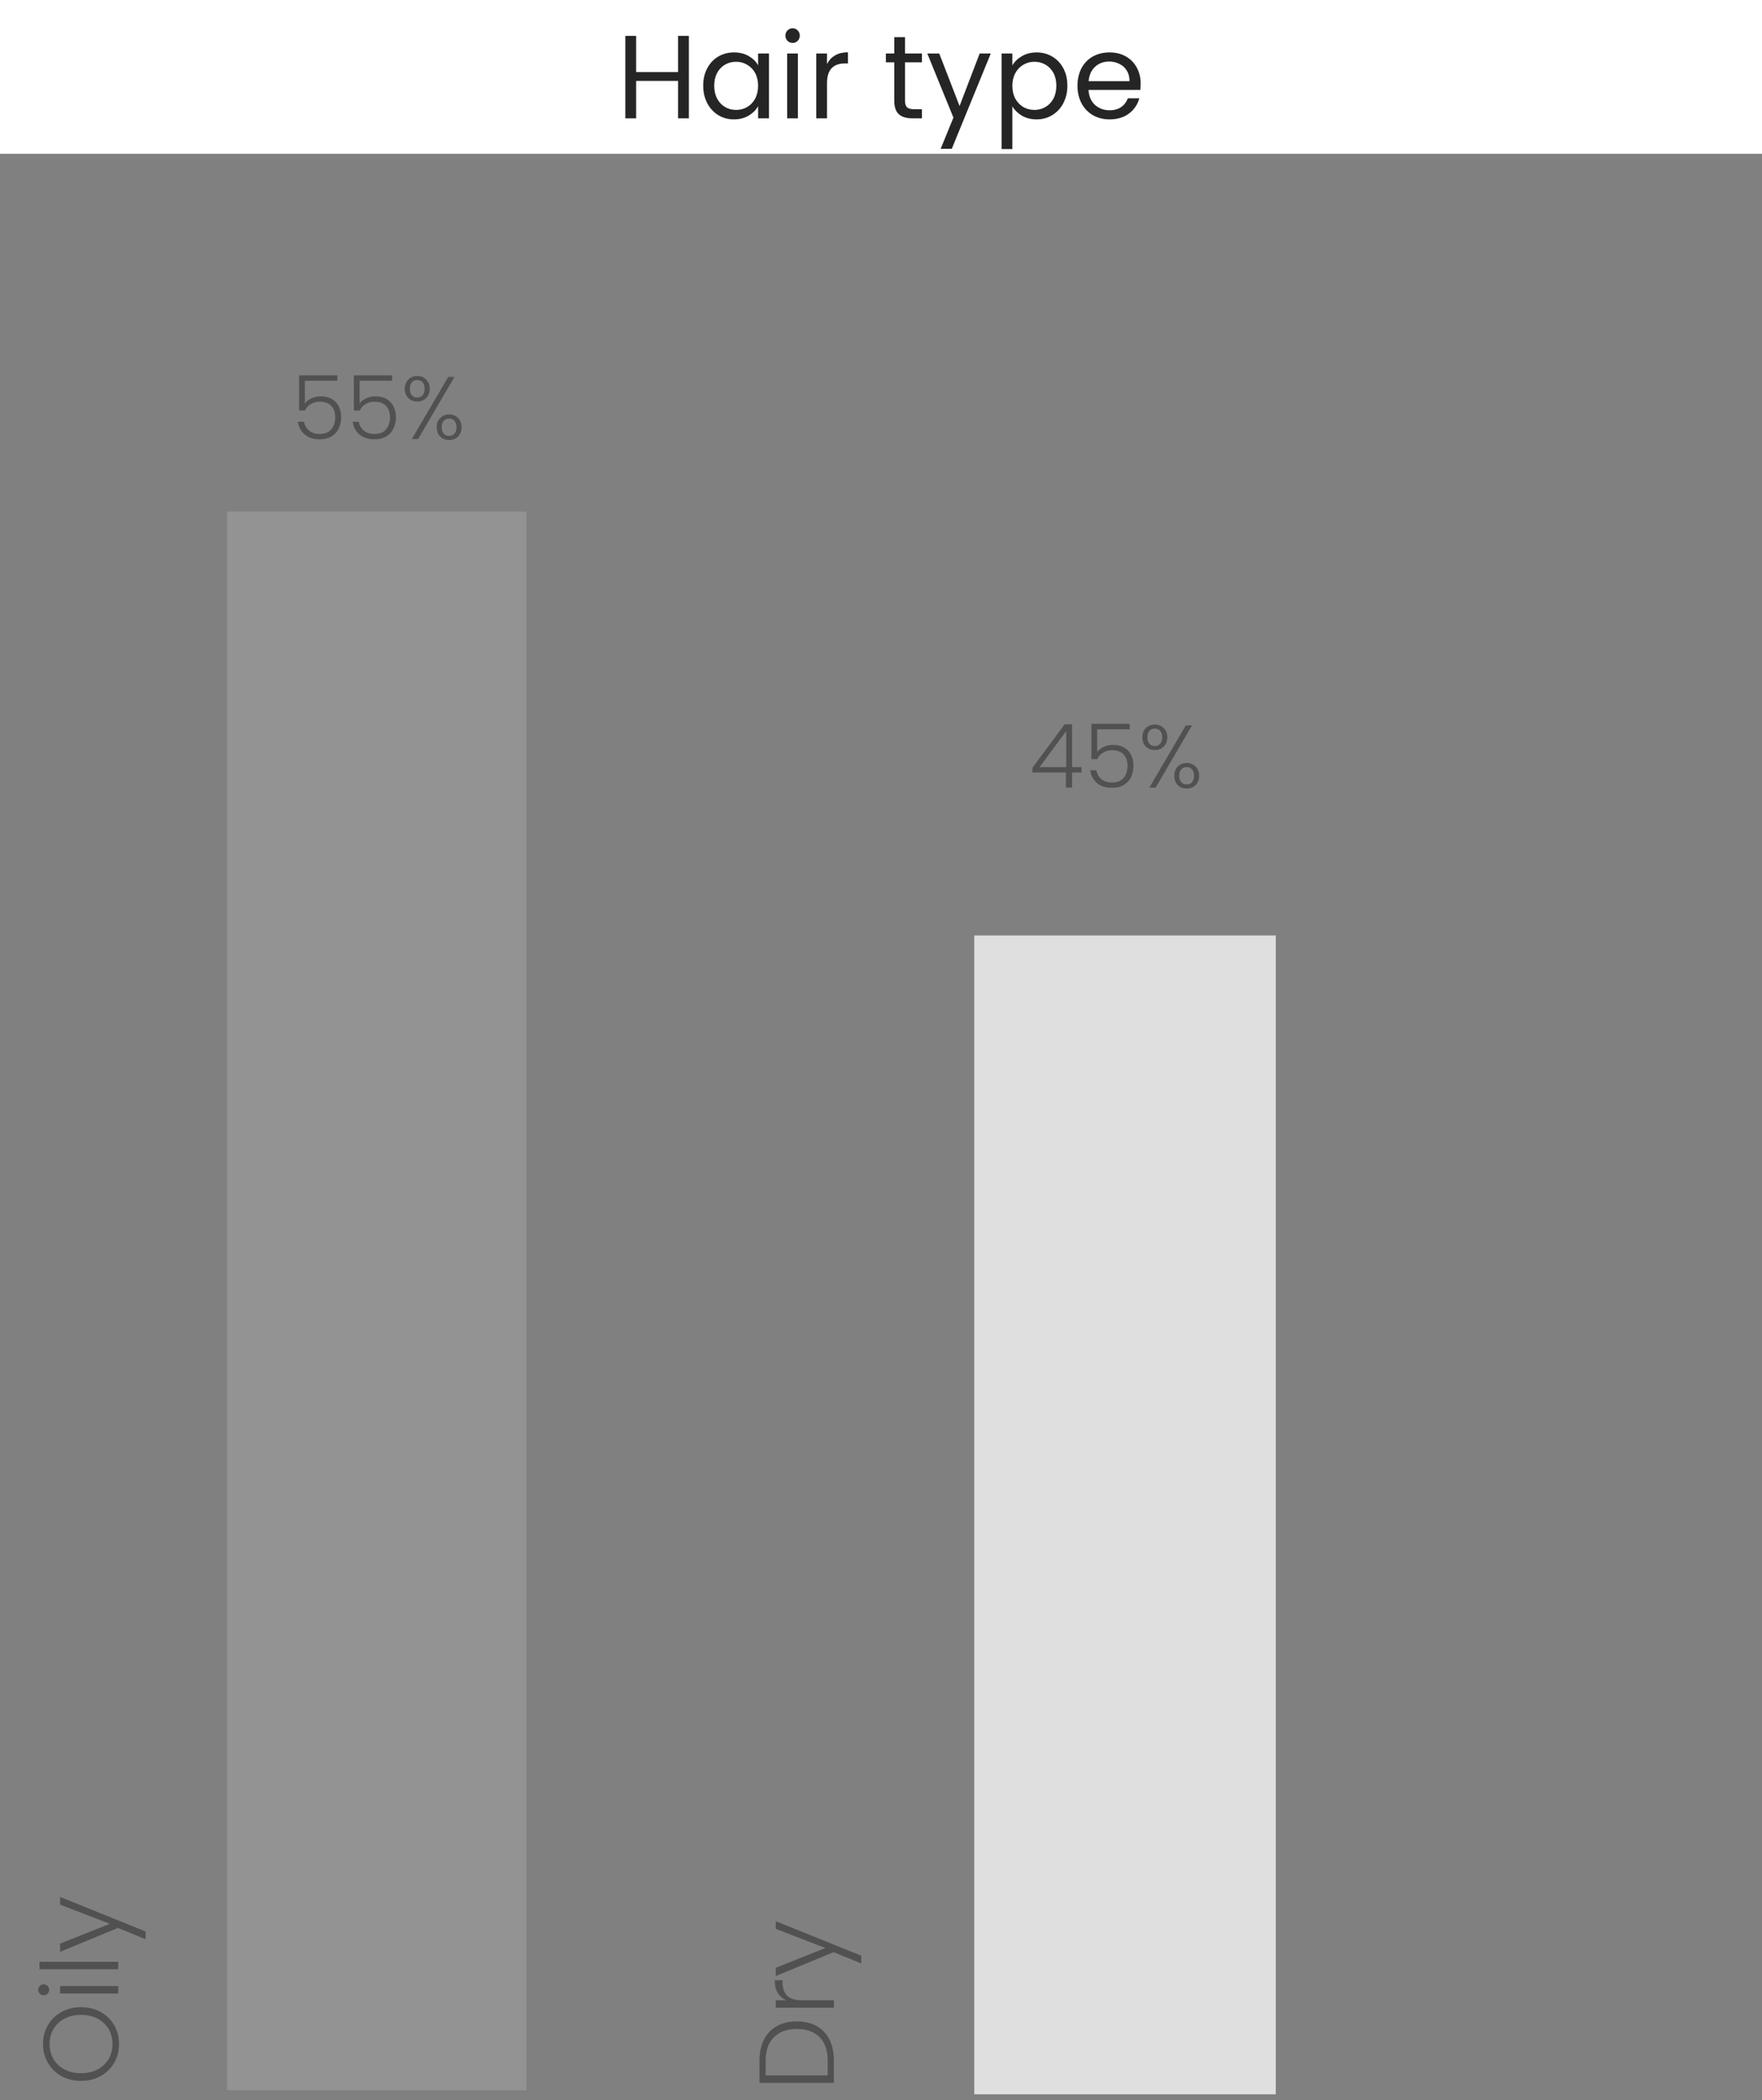 <svg width="298" height="355" viewBox="0 0 298 355" fill="none" xmlns="http://www.w3.org/2000/svg">
<rect x="0" y="0" width="298" height="355" fill="#808080" stroke="none"/>
<rect width="298" height="26" fill="white"/>
<path d="M116.505 6.06V20H114.685V13.68H107.585V20H105.765V6.06H107.585V12.18H114.685V6.06H116.505ZM118.932 14.48C118.932 13.36 119.159 12.38 119.612 11.54C120.066 10.687 120.686 10.027 121.472 9.56C122.272 9.093 123.159 8.86 124.132 8.86C125.092 8.86 125.926 9.067 126.632 9.48C127.339 9.893 127.866 10.413 128.212 11.04V9.04H130.052V20H128.212V17.96C127.852 18.6 127.312 19.133 126.592 19.56C125.886 19.973 125.059 20.18 124.112 20.18C123.139 20.18 122.259 19.94 121.472 19.46C120.686 18.98 120.066 18.307 119.612 17.44C119.159 16.573 118.932 15.587 118.932 14.48ZM128.212 14.5C128.212 13.673 128.046 12.953 127.712 12.34C127.379 11.727 126.926 11.26 126.352 10.94C125.792 10.607 125.172 10.44 124.492 10.44C123.812 10.44 123.192 10.6 122.632 10.92C122.072 11.24 121.626 11.707 121.292 12.32C120.959 12.933 120.792 13.653 120.792 14.48C120.792 15.32 120.959 16.053 121.292 16.68C121.626 17.293 122.072 17.767 122.632 18.1C123.192 18.42 123.812 18.58 124.492 18.58C125.172 18.58 125.792 18.42 126.352 18.1C126.926 17.767 127.379 17.293 127.712 16.68C128.046 16.053 128.212 15.327 128.212 14.5ZM134.068 7.26C133.721 7.26 133.428 7.14 133.188 6.9C132.948 6.66 132.828 6.367 132.828 6.02C132.828 5.673 132.948 5.38 133.188 5.14C133.428 4.9 133.721 4.78 134.068 4.78C134.401 4.78 134.681 4.9 134.908 5.14C135.148 5.38 135.268 5.673 135.268 6.02C135.268 6.367 135.148 6.66 134.908 6.9C134.681 7.14 134.401 7.26 134.068 7.26ZM134.948 9.04V20H133.128V9.04H134.948ZM139.87 10.82C140.19 10.193 140.643 9.707 141.23 9.36C141.83 9.013 142.556 8.84 143.41 8.84V10.72H142.93C140.89 10.72 139.87 11.827 139.87 14.04V20H138.05V9.04H139.87V10.82ZM153.063 10.54V17C153.063 17.533 153.176 17.913 153.403 18.14C153.629 18.353 154.023 18.46 154.583 18.46H155.923V20H154.283C153.269 20 152.509 19.767 152.003 19.3C151.496 18.833 151.243 18.067 151.243 17V10.54H149.823V9.04H151.243V6.28H153.063V9.04H155.923V10.54H153.063ZM167.568 9.04L160.968 25.16H159.088L161.248 19.88L156.828 9.04H158.848L162.288 17.92L165.688 9.04H167.568ZM171.217 11.06C171.577 10.433 172.111 9.913 172.817 9.5C173.537 9.073 174.371 8.86 175.317 8.86C176.291 8.86 177.171 9.093 177.957 9.56C178.757 10.027 179.384 10.687 179.837 11.54C180.291 12.38 180.517 13.36 180.517 14.48C180.517 15.587 180.291 16.573 179.837 17.44C179.384 18.307 178.757 18.98 177.957 19.46C177.171 19.94 176.291 20.18 175.317 20.18C174.384 20.18 173.557 19.973 172.837 19.56C172.131 19.133 171.591 18.607 171.217 17.98V25.2H169.397V9.04H171.217V11.06ZM178.657 14.48C178.657 13.653 178.491 12.933 178.157 12.32C177.824 11.707 177.371 11.24 176.797 10.92C176.237 10.6 175.617 10.44 174.937 10.44C174.271 10.44 173.651 10.607 173.077 10.94C172.517 11.26 172.064 11.733 171.717 12.36C171.384 12.973 171.217 13.687 171.217 14.5C171.217 15.327 171.384 16.053 171.717 16.68C172.064 17.293 172.517 17.767 173.077 18.1C173.651 18.42 174.271 18.58 174.937 18.58C175.617 18.58 176.237 18.42 176.797 18.1C177.371 17.767 177.824 17.293 178.157 16.68C178.491 16.053 178.657 15.32 178.657 14.48ZM192.913 14.1C192.913 14.447 192.893 14.813 192.853 15.2H184.093C184.16 16.28 184.526 17.127 185.193 17.74C185.873 18.34 186.693 18.64 187.653 18.64C188.44 18.64 189.093 18.46 189.613 18.1C190.146 17.727 190.52 17.233 190.733 16.62H192.693C192.4 17.673 191.813 18.533 190.933 19.2C190.053 19.853 188.96 20.18 187.653 20.18C186.613 20.18 185.68 19.947 184.853 19.48C184.04 19.013 183.4 18.353 182.933 17.5C182.466 16.633 182.233 15.633 182.233 14.5C182.233 13.367 182.46 12.373 182.913 11.52C183.366 10.667 184 10.013 184.813 9.56C185.64 9.093 186.586 8.86 187.653 8.86C188.693 8.86 189.613 9.087 190.413 9.54C191.213 9.993 191.826 10.62 192.253 11.42C192.693 12.207 192.913 13.1 192.913 14.1ZM191.033 13.72C191.033 13.027 190.88 12.433 190.573 11.94C190.266 11.433 189.846 11.053 189.313 10.8C188.793 10.533 188.213 10.4 187.573 10.4C186.653 10.4 185.866 10.693 185.213 11.28C184.573 11.867 184.206 12.68 184.113 13.72H191.033Z" fill="#252525"/>
<g clip-path="url(#clip0_1731_2733)">
<path d="M215.77 158.128H164.77V354.128H215.77V158.128Z" fill="#DFDFDF"/>
<path opacity="0.7" d="M174.609 130.578V129.783L180.069 122.433H181.314V129.663H182.919V130.578H181.314V133.128H180.279V130.578H174.609ZM180.324 123.588L175.824 129.663H180.324V123.588ZM191.053 123.273H185.563V127.113C185.813 126.763 186.178 126.478 186.658 126.258C187.138 126.028 187.658 125.913 188.218 125.913C189.038 125.913 189.708 126.083 190.228 126.423C190.748 126.753 191.123 127.188 191.353 127.728C191.583 128.258 191.698 128.828 191.698 129.438C191.698 130.138 191.563 130.773 191.293 131.343C191.033 131.903 190.628 132.348 190.078 132.678C189.538 133.008 188.863 133.173 188.053 133.173C187.023 133.173 186.188 132.908 185.548 132.378C184.908 131.838 184.518 131.113 184.378 130.203H185.413C185.543 130.863 185.843 131.373 186.313 131.733C186.783 132.093 187.363 132.273 188.053 132.273C188.923 132.273 189.578 132.018 190.018 131.508C190.468 130.988 190.693 130.303 190.693 129.453C190.693 128.623 190.468 127.978 190.018 127.518C189.568 127.048 188.923 126.813 188.083 126.813C187.503 126.813 186.993 126.948 186.553 127.218C186.113 127.488 185.788 127.853 185.578 128.313H184.588V122.358H191.053V123.273ZM193.201 124.623C193.201 123.983 193.396 123.468 193.786 123.078C194.186 122.678 194.691 122.478 195.301 122.478C195.921 122.478 196.426 122.678 196.816 123.078C197.216 123.468 197.416 123.983 197.416 124.623C197.416 125.273 197.216 125.798 196.816 126.198C196.426 126.588 195.921 126.783 195.301 126.783C194.691 126.783 194.186 126.588 193.786 126.198C193.396 125.798 193.201 125.273 193.201 124.623ZM201.601 122.628L195.451 133.128H194.386L200.551 122.628H201.601ZM195.301 123.153C194.921 123.153 194.616 123.283 194.386 123.543C194.166 123.793 194.056 124.153 194.056 124.623C194.056 125.093 194.166 125.458 194.386 125.718C194.616 125.978 194.921 126.108 195.301 126.108C195.681 126.108 195.986 125.978 196.216 125.718C196.446 125.458 196.561 125.093 196.561 124.623C196.561 124.163 196.446 123.803 196.216 123.543C195.986 123.283 195.681 123.153 195.301 123.153ZM198.601 131.133C198.601 130.483 198.796 129.963 199.186 129.573C199.586 129.173 200.091 128.973 200.701 128.973C201.311 128.973 201.811 129.173 202.201 129.573C202.601 129.963 202.801 130.483 202.801 131.133C202.801 131.783 202.601 132.308 202.201 132.708C201.811 133.098 201.311 133.293 200.701 133.293C200.091 133.293 199.586 133.098 199.186 132.708C198.796 132.308 198.601 131.783 198.601 131.133ZM200.701 129.663C200.321 129.663 200.016 129.793 199.786 130.053C199.556 130.313 199.441 130.673 199.441 131.133C199.441 131.593 199.556 131.953 199.786 132.213C200.016 132.473 200.321 132.603 200.701 132.603C201.081 132.603 201.381 132.478 201.601 132.228C201.831 131.968 201.946 131.603 201.946 131.133C201.946 130.663 201.831 130.303 201.601 130.053C201.381 129.793 201.081 129.663 200.701 129.663Z" fill="#3E3E3E"/>
<path opacity="0.7" d="M128.449 348.354C128.449 346.962 128.701 345.768 129.205 344.772C129.709 343.776 130.435 343.014 131.383 342.486C132.331 341.958 133.459 341.694 134.767 341.694C136.063 341.694 137.185 341.958 138.133 342.486C139.069 343.014 139.789 343.776 140.293 344.772C140.785 345.768 141.031 346.962 141.031 348.354L141.031 352.08L128.449 352.08L128.449 348.354ZM139.987 348.354C139.987 346.602 139.531 345.27 138.619 344.358C137.695 343.434 136.411 342.972 134.767 342.972C133.111 342.972 131.821 343.434 130.897 344.358C129.961 345.27 129.493 346.602 129.493 348.354L129.493 350.82L139.987 350.82L139.987 348.354ZM132.949 338.111C132.337 337.835 131.863 337.415 131.527 336.851C131.191 336.275 131.023 335.573 131.023 334.745L132.337 334.745L132.337 335.087C132.337 335.999 132.583 336.731 133.075 337.283C133.567 337.835 134.389 338.111 135.541 338.111L141.031 338.111L141.031 339.371L131.203 339.371L131.203 338.111L132.949 338.111ZM131.203 324.749L145.657 330.581L145.657 331.895L140.977 329.987L131.203 334.019L131.203 332.633L139.591 329.285L131.203 326.045L131.203 324.749Z" fill="#3E3E3E"/>
<path d="M89.028 86.476H38.41V353.342H89.028V86.476Z" fill="#939393"/>
<path opacity="0.7" d="M20.126 345.518C20.126 346.682 19.856 347.738 19.316 348.686C18.764 349.634 18.002 350.384 17.03 350.936C16.046 351.476 14.936 351.746 13.7 351.746C12.464 351.746 11.36 351.476 10.388 350.936C9.404 350.384 8.642 349.634 8.102 348.686C7.55 347.738 7.274 346.682 7.274 345.518C7.274 344.342 7.55 343.28 8.102 342.332C8.642 341.384 9.404 340.64 10.388 340.1C11.36 339.56 12.464 339.29 13.7 339.29C14.936 339.29 16.046 339.56 17.03 340.1C18.002 340.64 18.764 341.384 19.316 342.332C19.856 343.28 20.126 344.342 20.126 345.518ZM19.028 345.518C19.028 344.582 18.812 343.742 18.38 342.998C17.948 342.254 17.33 341.666 16.526 341.234C15.71 340.802 14.768 340.586 13.7 340.586C12.632 340.586 11.696 340.802 10.892 341.234C10.088 341.666 9.47 342.254 9.038 342.998C8.606 343.742 8.39 344.582 8.39 345.518C8.39 346.454 8.606 347.294 9.038 348.038C9.47 348.782 10.088 349.37 10.892 349.802C11.696 350.234 12.632 350.45 13.7 350.45C14.768 350.45 15.71 350.234 16.526 349.802C17.33 349.37 17.948 348.782 18.38 348.038C18.812 347.294 19.028 346.454 19.028 345.518ZM8.318 336.355C8.318 336.607 8.228 336.823 8.048 337.003C7.868 337.183 7.646 337.273 7.382 337.273C7.118 337.273 6.902 337.183 6.734 337.003C6.554 336.823 6.464 336.607 6.464 336.355C6.464 336.103 6.554 335.887 6.734 335.707C6.902 335.527 7.118 335.437 7.382 335.437C7.646 335.437 7.868 335.527 8.048 335.707C8.228 335.887 8.318 336.103 8.318 336.355ZM10.172 335.725L20 335.725L20 336.985L10.172 336.985L10.172 335.725ZM6.68 331.612L20 331.612L20 332.872L6.68 332.872L6.68 331.612ZM10.172 320.658L24.626 326.49L24.626 327.804L19.946 325.896L10.172 329.928L10.172 328.542L18.56 325.194L10.172 321.954L10.172 320.658Z" fill="#3E3E3E"/>
<path opacity="0.7" d="M57.055 64.359H51.565V68.199C51.815 67.849 52.18 67.564 52.66 67.344C53.14 67.114 53.66 66.999 54.22 66.999C55.04 66.999 55.71 67.169 56.23 67.509C56.75 67.839 57.125 68.274 57.355 68.814C57.585 69.344 57.7 69.914 57.7 70.524C57.7 71.224 57.565 71.859 57.295 72.429C57.035 72.989 56.63 73.434 56.08 73.764C55.54 74.094 54.865 74.259 54.055 74.259C53.025 74.259 52.19 73.994 51.55 73.464C50.91 72.924 50.52 72.199 50.38 71.289H51.415C51.545 71.949 51.845 72.459 52.315 72.819C52.785 73.179 53.365 73.359 54.055 73.359C54.925 73.359 55.58 73.104 56.02 72.594C56.47 72.074 56.695 71.389 56.695 70.539C56.695 69.709 56.47 69.064 56.02 68.604C55.57 68.134 54.925 67.899 54.085 67.899C53.505 67.899 52.995 68.034 52.555 68.304C52.115 68.574 51.79 68.939 51.58 69.399H50.59V63.444H57.055V64.359ZM66.313 64.359H60.823V68.199C61.073 67.849 61.438 67.564 61.918 67.344C62.398 67.114 62.918 66.999 63.478 66.999C64.298 66.999 64.968 67.169 65.488 67.509C66.008 67.839 66.383 68.274 66.613 68.814C66.843 69.344 66.958 69.914 66.958 70.524C66.958 71.224 66.823 71.859 66.553 72.429C66.293 72.989 65.888 73.434 65.338 73.764C64.798 74.094 64.123 74.259 63.313 74.259C62.283 74.259 61.448 73.994 60.808 73.464C60.168 72.924 59.778 72.199 59.638 71.289H60.673C60.803 71.949 61.103 72.459 61.573 72.819C62.043 73.179 62.623 73.359 63.313 73.359C64.183 73.359 64.838 73.104 65.278 72.594C65.728 72.074 65.953 71.389 65.953 70.539C65.953 69.709 65.728 69.064 65.278 68.604C64.828 68.134 64.183 67.899 63.343 67.899C62.763 67.899 62.253 68.034 61.813 68.304C61.373 68.574 61.048 68.939 60.838 69.399H59.848V63.444H66.313V64.359ZM68.461 65.709C68.461 65.069 68.656 64.554 69.046 64.164C69.446 63.764 69.951 63.564 70.561 63.564C71.181 63.564 71.686 63.764 72.076 64.164C72.476 64.554 72.676 65.069 72.676 65.709C72.676 66.359 72.476 66.884 72.076 67.284C71.686 67.674 71.181 67.869 70.561 67.869C69.951 67.869 69.446 67.674 69.046 67.284C68.656 66.884 68.461 66.359 68.461 65.709ZM76.861 63.714L70.711 74.214H69.646L75.811 63.714H76.861ZM70.561 64.239C70.181 64.239 69.876 64.369 69.646 64.629C69.426 64.879 69.316 65.239 69.316 65.709C69.316 66.179 69.426 66.544 69.646 66.804C69.876 67.064 70.181 67.194 70.561 67.194C70.941 67.194 71.246 67.064 71.476 66.804C71.706 66.544 71.821 66.179 71.821 65.709C71.821 65.249 71.706 64.889 71.476 64.629C71.246 64.369 70.941 64.239 70.561 64.239ZM73.861 72.219C73.861 71.569 74.056 71.049 74.446 70.659C74.846 70.259 75.351 70.059 75.961 70.059C76.571 70.059 77.071 70.259 77.461 70.659C77.861 71.049 78.061 71.569 78.061 72.219C78.061 72.869 77.861 73.394 77.461 73.794C77.071 74.184 76.571 74.379 75.961 74.379C75.351 74.379 74.846 74.184 74.446 73.794C74.056 73.394 73.861 72.869 73.861 72.219ZM75.961 70.749C75.581 70.749 75.276 70.879 75.046 71.139C74.816 71.399 74.701 71.759 74.701 72.219C74.701 72.679 74.816 73.039 75.046 73.299C75.276 73.559 75.581 73.689 75.961 73.689C76.341 73.689 76.641 73.564 76.861 73.314C77.091 73.054 77.206 72.689 77.206 72.219C77.206 71.749 77.091 71.389 76.861 71.139C76.641 70.879 76.341 70.749 75.961 70.749Z" fill="#3E3E3E"/>
</g>
<defs>
<clipPath id="clip0_1731_2733">
<rect width="298" height="296.013" fill="white" transform="translate(0 58)"/>
</clipPath>
</defs>
</svg>
